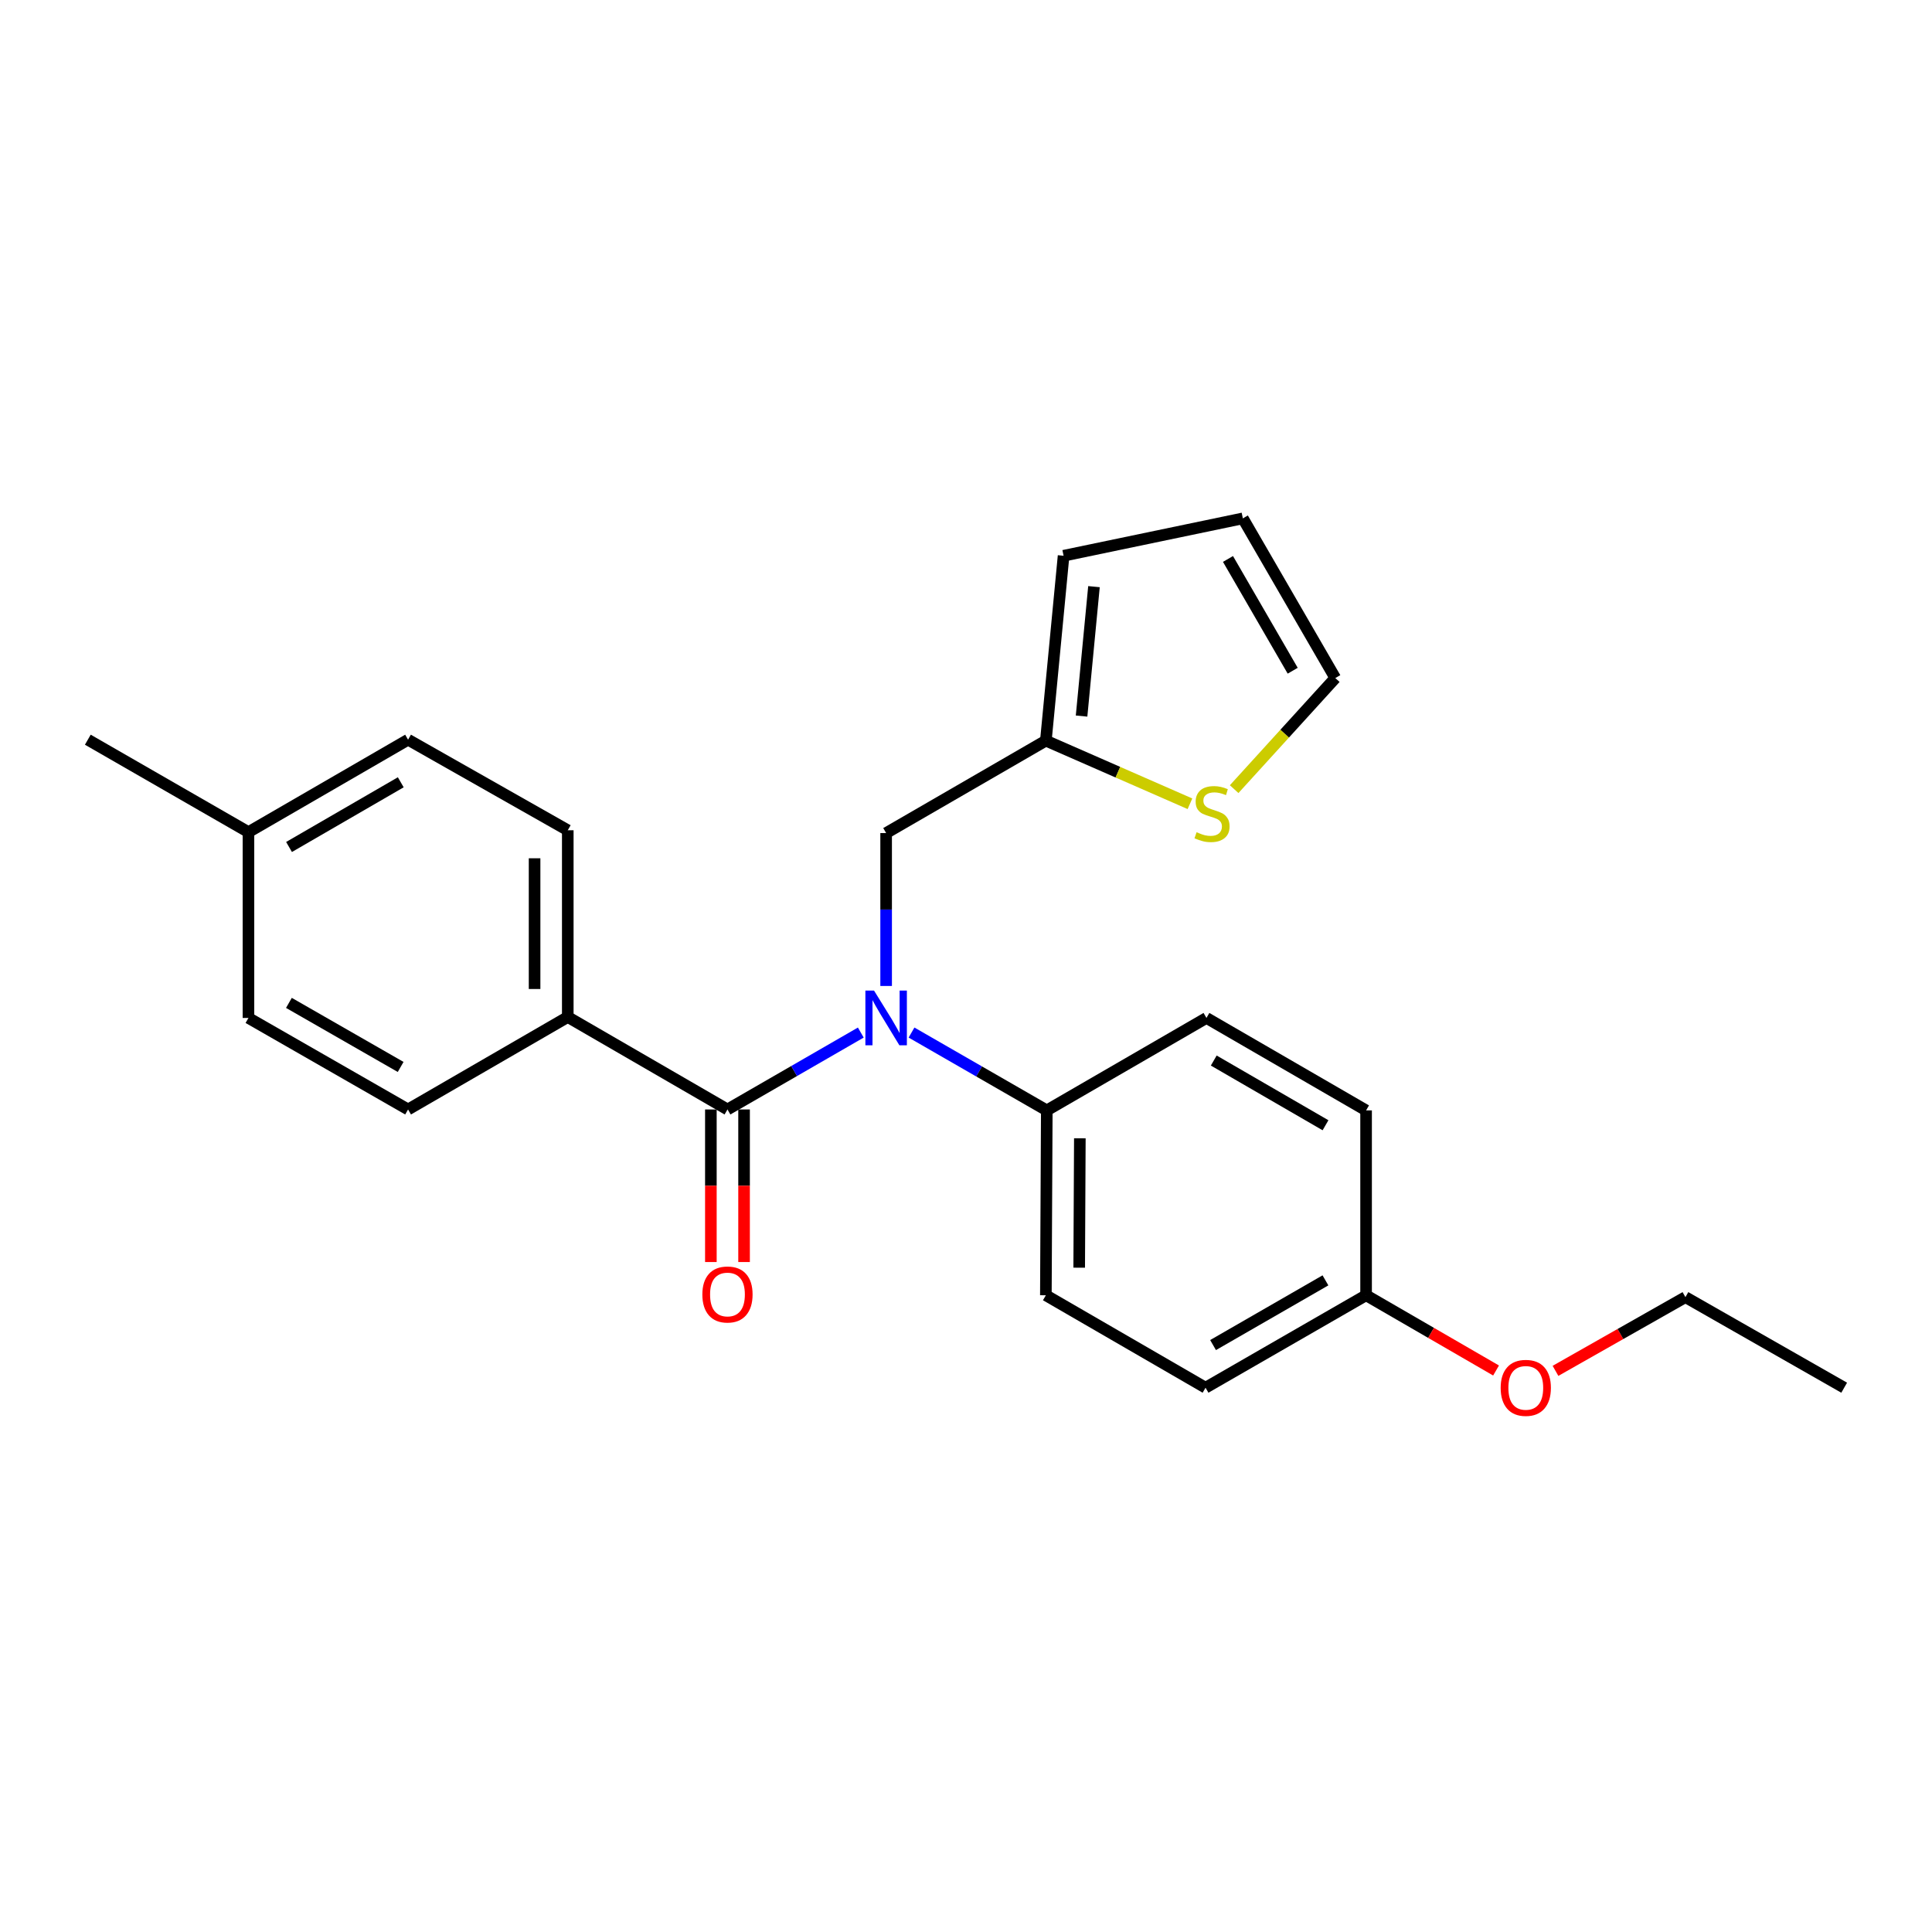 <?xml version='1.0' encoding='iso-8859-1'?>
<svg version='1.1' baseProfile='full'
              xmlns='http://www.w3.org/2000/svg'
                      xmlns:rdkit='http://www.rdkit.org/xml'
                      xmlns:xlink='http://www.w3.org/1999/xlink'
                  xml:space='preserve'
width='1000px' height='1000px' viewBox='0 0 1000 1000'>
<!-- END OF HEADER -->
<rect style='opacity:1.0;fill:#FFFFFF;stroke:none' width='1000' height='1000' x='0' y='0'> </rect>
<path class='bond-0' d='M 376.537,574.26 L 411.044,554.356' style='fill:none;fill-rule:evenodd;stroke:#000000;stroke-width:6px;stroke-linecap:butt;stroke-linejoin:miter;stroke-opacity:1' />
<path class='bond-0' d='M 411.044,554.356 L 445.551,534.451' style='fill:none;fill-rule:evenodd;stroke:#0000FF;stroke-width:6px;stroke-linecap:butt;stroke-linejoin:miter;stroke-opacity:1' />
<path class='bond-4' d='M 376.537,574.26 L 293.879,526.402' style='fill:none;fill-rule:evenodd;stroke:#000000;stroke-width:6px;stroke-linecap:butt;stroke-linejoin:miter;stroke-opacity:1' />
<path class='bond-6' d='M 367.947,574.26 L 367.947,613.743' style='fill:none;fill-rule:evenodd;stroke:#000000;stroke-width:6px;stroke-linecap:butt;stroke-linejoin:miter;stroke-opacity:1' />
<path class='bond-6' d='M 367.947,613.743 L 367.947,653.226' style='fill:none;fill-rule:evenodd;stroke:#FF0000;stroke-width:6px;stroke-linecap:butt;stroke-linejoin:miter;stroke-opacity:1' />
<path class='bond-6' d='M 385.128,574.26 L 385.128,613.743' style='fill:none;fill-rule:evenodd;stroke:#000000;stroke-width:6px;stroke-linecap:butt;stroke-linejoin:miter;stroke-opacity:1' />
<path class='bond-6' d='M 385.128,613.743 L 385.128,653.226' style='fill:none;fill-rule:evenodd;stroke:#FF0000;stroke-width:6px;stroke-linecap:butt;stroke-linejoin:miter;stroke-opacity:1' />
<path class='bond-3' d='M 458.661,510.336 L 458.661,470.764' style='fill:none;fill-rule:evenodd;stroke:#0000FF;stroke-width:6px;stroke-linecap:butt;stroke-linejoin:miter;stroke-opacity:1' />
<path class='bond-3' d='M 458.661,470.764 L 458.661,431.192' style='fill:none;fill-rule:evenodd;stroke:#000000;stroke-width:6px;stroke-linecap:butt;stroke-linejoin:miter;stroke-opacity:1' />
<path class='bond-5' d='M 471.8,534.449 L 506.808,554.593' style='fill:none;fill-rule:evenodd;stroke:#0000FF;stroke-width:6px;stroke-linecap:butt;stroke-linejoin:miter;stroke-opacity:1' />
<path class='bond-5' d='M 506.808,554.593 L 541.816,574.737' style='fill:none;fill-rule:evenodd;stroke:#000000;stroke-width:6px;stroke-linecap:butt;stroke-linejoin:miter;stroke-opacity:1' />
<path class='bond-1' d='M 541.339,383.353 L 458.661,431.192' style='fill:none;fill-rule:evenodd;stroke:#000000;stroke-width:6px;stroke-linecap:butt;stroke-linejoin:miter;stroke-opacity:1' />
<path class='bond-2' d='M 541.339,383.353 L 578.629,399.691' style='fill:none;fill-rule:evenodd;stroke:#000000;stroke-width:6px;stroke-linecap:butt;stroke-linejoin:miter;stroke-opacity:1' />
<path class='bond-2' d='M 578.629,399.691 L 615.92,416.03' style='fill:none;fill-rule:evenodd;stroke:#CCCC00;stroke-width:6px;stroke-linecap:butt;stroke-linejoin:miter;stroke-opacity:1' />
<path class='bond-8' d='M 541.339,383.353 L 550.511,287.656' style='fill:none;fill-rule:evenodd;stroke:#000000;stroke-width:6px;stroke-linecap:butt;stroke-linejoin:miter;stroke-opacity:1' />
<path class='bond-8' d='M 559.817,370.638 L 566.238,303.65' style='fill:none;fill-rule:evenodd;stroke:#000000;stroke-width:6px;stroke-linecap:butt;stroke-linejoin:miter;stroke-opacity:1' />
<path class='bond-7' d='M 638.797,408.46 L 664.971,379.709' style='fill:none;fill-rule:evenodd;stroke:#CCCC00;stroke-width:6px;stroke-linecap:butt;stroke-linejoin:miter;stroke-opacity:1' />
<path class='bond-7' d='M 664.971,379.709 L 691.145,350.958' style='fill:none;fill-rule:evenodd;stroke:#000000;stroke-width:6px;stroke-linecap:butt;stroke-linejoin:miter;stroke-opacity:1' />
<path class='bond-10' d='M 293.879,526.402 L 293.879,429.741' style='fill:none;fill-rule:evenodd;stroke:#000000;stroke-width:6px;stroke-linecap:butt;stroke-linejoin:miter;stroke-opacity:1' />
<path class='bond-10' d='M 276.698,511.903 L 276.698,444.24' style='fill:none;fill-rule:evenodd;stroke:#000000;stroke-width:6px;stroke-linecap:butt;stroke-linejoin:miter;stroke-opacity:1' />
<path class='bond-11' d='M 293.879,526.402 L 211.22,574.26' style='fill:none;fill-rule:evenodd;stroke:#000000;stroke-width:6px;stroke-linecap:butt;stroke-linejoin:miter;stroke-opacity:1' />
<path class='bond-12' d='M 541.816,574.737 L 541.339,670.424' style='fill:none;fill-rule:evenodd;stroke:#000000;stroke-width:6px;stroke-linecap:butt;stroke-linejoin:miter;stroke-opacity:1' />
<path class='bond-12' d='M 558.925,589.176 L 558.591,656.157' style='fill:none;fill-rule:evenodd;stroke:#000000;stroke-width:6px;stroke-linecap:butt;stroke-linejoin:miter;stroke-opacity:1' />
<path class='bond-13' d='M 541.816,574.737 L 624.455,526.889' style='fill:none;fill-rule:evenodd;stroke:#000000;stroke-width:6px;stroke-linecap:butt;stroke-linejoin:miter;stroke-opacity:1' />
<path class='bond-26' d='M 691.145,350.958 L 643.297,268.309' style='fill:none;fill-rule:evenodd;stroke:#000000;stroke-width:6px;stroke-linecap:butt;stroke-linejoin:miter;stroke-opacity:1' />
<path class='bond-26' d='M 669.099,347.169 L 635.606,289.314' style='fill:none;fill-rule:evenodd;stroke:#000000;stroke-width:6px;stroke-linecap:butt;stroke-linejoin:miter;stroke-opacity:1' />
<path class='bond-9' d='M 550.511,287.656 L 643.297,268.309' style='fill:none;fill-rule:evenodd;stroke:#000000;stroke-width:6px;stroke-linecap:butt;stroke-linejoin:miter;stroke-opacity:1' />
<path class='bond-17' d='M 293.879,429.741 L 211.22,382.866' style='fill:none;fill-rule:evenodd;stroke:#000000;stroke-width:6px;stroke-linecap:butt;stroke-linejoin:miter;stroke-opacity:1' />
<path class='bond-18' d='M 211.22,574.26 L 128.6,526.889' style='fill:none;fill-rule:evenodd;stroke:#000000;stroke-width:6px;stroke-linecap:butt;stroke-linejoin:miter;stroke-opacity:1' />
<path class='bond-18' d='M 207.373,552.25 L 149.539,519.09' style='fill:none;fill-rule:evenodd;stroke:#000000;stroke-width:6px;stroke-linecap:butt;stroke-linejoin:miter;stroke-opacity:1' />
<path class='bond-16' d='M 541.339,670.424 L 623.988,718.273' style='fill:none;fill-rule:evenodd;stroke:#000000;stroke-width:6px;stroke-linecap:butt;stroke-linejoin:miter;stroke-opacity:1' />
<path class='bond-15' d='M 624.455,526.889 L 707.085,574.737' style='fill:none;fill-rule:evenodd;stroke:#000000;stroke-width:6px;stroke-linecap:butt;stroke-linejoin:miter;stroke-opacity:1' />
<path class='bond-15' d='M 628.24,548.934 L 686.081,582.428' style='fill:none;fill-rule:evenodd;stroke:#000000;stroke-width:6px;stroke-linecap:butt;stroke-linejoin:miter;stroke-opacity:1' />
<path class='bond-14' d='M 707.085,670.424 L 707.085,574.737' style='fill:none;fill-rule:evenodd;stroke:#000000;stroke-width:6px;stroke-linecap:butt;stroke-linejoin:miter;stroke-opacity:1' />
<path class='bond-20' d='M 707.085,670.424 L 740.721,689.895' style='fill:none;fill-rule:evenodd;stroke:#000000;stroke-width:6px;stroke-linecap:butt;stroke-linejoin:miter;stroke-opacity:1' />
<path class='bond-20' d='M 740.721,689.895 L 774.356,709.365' style='fill:none;fill-rule:evenodd;stroke:#FF0000;stroke-width:6px;stroke-linecap:butt;stroke-linejoin:miter;stroke-opacity:1' />
<path class='bond-25' d='M 707.085,670.424 L 623.988,718.273' style='fill:none;fill-rule:evenodd;stroke:#000000;stroke-width:6px;stroke-linecap:butt;stroke-linejoin:miter;stroke-opacity:1' />
<path class='bond-25' d='M 686.048,662.713 L 627.879,696.207' style='fill:none;fill-rule:evenodd;stroke:#000000;stroke-width:6px;stroke-linecap:butt;stroke-linejoin:miter;stroke-opacity:1' />
<path class='bond-24' d='M 211.22,382.866 L 128.6,430.705' style='fill:none;fill-rule:evenodd;stroke:#000000;stroke-width:6px;stroke-linecap:butt;stroke-linejoin:miter;stroke-opacity:1' />
<path class='bond-24' d='M 207.436,404.91 L 149.602,438.398' style='fill:none;fill-rule:evenodd;stroke:#000000;stroke-width:6px;stroke-linecap:butt;stroke-linejoin:miter;stroke-opacity:1' />
<path class='bond-19' d='M 128.6,526.889 L 128.6,430.705' style='fill:none;fill-rule:evenodd;stroke:#000000;stroke-width:6px;stroke-linecap:butt;stroke-linejoin:miter;stroke-opacity:1' />
<path class='bond-22' d='M 128.6,430.705 L 45.455,382.866' style='fill:none;fill-rule:evenodd;stroke:#000000;stroke-width:6px;stroke-linecap:butt;stroke-linejoin:miter;stroke-opacity:1' />
<path class='bond-21' d='M 805.119,709.551 L 838.746,690.474' style='fill:none;fill-rule:evenodd;stroke:#FF0000;stroke-width:6px;stroke-linecap:butt;stroke-linejoin:miter;stroke-opacity:1' />
<path class='bond-21' d='M 838.746,690.474 L 872.374,671.398' style='fill:none;fill-rule:evenodd;stroke:#000000;stroke-width:6px;stroke-linecap:butt;stroke-linejoin:miter;stroke-opacity:1' />
<path class='bond-23' d='M 872.374,671.398 L 954.545,718.273' style='fill:none;fill-rule:evenodd;stroke:#000000;stroke-width:6px;stroke-linecap:butt;stroke-linejoin:miter;stroke-opacity:1' />
<path  class='atom-1' d='M 452.401 512.729
L 461.681 527.729
Q 462.601 529.209, 464.081 531.889
Q 465.561 534.569, 465.641 534.729
L 465.641 512.729
L 469.401 512.729
L 469.401 541.049
L 465.521 541.049
L 455.561 524.649
Q 454.401 522.729, 453.161 520.529
Q 451.961 518.329, 451.601 517.649
L 451.601 541.049
L 447.921 541.049
L 447.921 512.729
L 452.401 512.729
' fill='#0000FF'/>
<path  class='atom-3' d='M 619.348 430.756
Q 619.668 430.876, 620.988 431.436
Q 622.308 431.996, 623.748 432.356
Q 625.228 432.676, 626.668 432.676
Q 629.348 432.676, 630.908 431.396
Q 632.468 430.076, 632.468 427.796
Q 632.468 426.236, 631.668 425.276
Q 630.908 424.316, 629.708 423.796
Q 628.508 423.276, 626.508 422.676
Q 623.988 421.916, 622.468 421.196
Q 620.988 420.476, 619.908 418.956
Q 618.868 417.436, 618.868 414.876
Q 618.868 411.316, 621.268 409.116
Q 623.708 406.916, 628.508 406.916
Q 631.788 406.916, 635.508 408.476
L 634.588 411.556
Q 631.188 410.156, 628.628 410.156
Q 625.868 410.156, 624.348 411.316
Q 622.828 412.436, 622.868 414.396
Q 622.868 415.916, 623.628 416.836
Q 624.428 417.756, 625.548 418.276
Q 626.708 418.796, 628.628 419.396
Q 631.188 420.196, 632.708 420.996
Q 634.228 421.796, 635.308 423.436
Q 636.428 425.036, 636.428 427.796
Q 636.428 431.716, 633.788 433.836
Q 631.188 435.916, 626.828 435.916
Q 624.308 435.916, 622.388 435.356
Q 620.508 434.836, 618.268 433.916
L 619.348 430.756
' fill='#CCCC00'/>
<path  class='atom-7' d='M 363.537 670.018
Q 363.537 663.218, 366.897 659.418
Q 370.257 655.618, 376.537 655.618
Q 382.817 655.618, 386.177 659.418
Q 389.537 663.218, 389.537 670.018
Q 389.537 676.898, 386.137 680.818
Q 382.737 684.698, 376.537 684.698
Q 370.297 684.698, 366.897 680.818
Q 363.537 676.938, 363.537 670.018
M 376.537 681.498
Q 380.857 681.498, 383.177 678.618
Q 385.537 675.698, 385.537 670.018
Q 385.537 664.458, 383.177 661.658
Q 380.857 658.818, 376.537 658.818
Q 372.217 658.818, 369.857 661.618
Q 367.537 664.418, 367.537 670.018
Q 367.537 675.738, 369.857 678.618
Q 372.217 681.498, 376.537 681.498
' fill='#FF0000'/>
<path  class='atom-21' d='M 776.744 718.353
Q 776.744 711.553, 780.104 707.753
Q 783.464 703.953, 789.744 703.953
Q 796.024 703.953, 799.384 707.753
Q 802.744 711.553, 802.744 718.353
Q 802.744 725.233, 799.344 729.153
Q 795.944 733.033, 789.744 733.033
Q 783.504 733.033, 780.104 729.153
Q 776.744 725.273, 776.744 718.353
M 789.744 729.833
Q 794.064 729.833, 796.384 726.953
Q 798.744 724.033, 798.744 718.353
Q 798.744 712.793, 796.384 709.993
Q 794.064 707.153, 789.744 707.153
Q 785.424 707.153, 783.064 709.953
Q 780.744 712.753, 780.744 718.353
Q 780.744 724.073, 783.064 726.953
Q 785.424 729.833, 789.744 729.833
' fill='#FF0000'/>
</svg>
